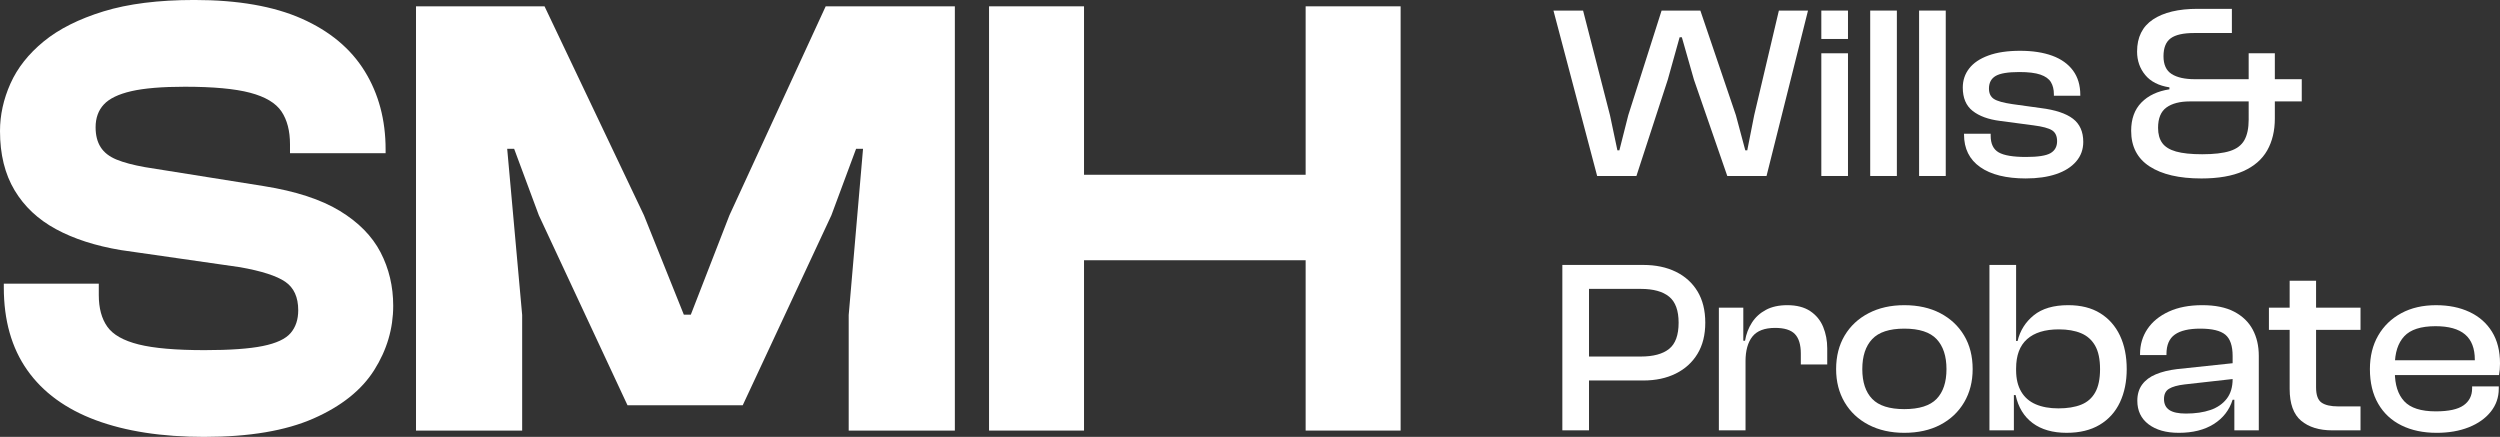 <?xml version="1.0" encoding="UTF-8" standalone="no"?> <svg xmlns:dc="http://purl.org/dc/elements/1.1/" xmlns:cc="http://creativecommons.org/ns#" xmlns:rdf="http://www.w3.org/1999/02/22-rdf-syntax-ns#" xmlns:svg="http://www.w3.org/2000/svg" xmlns="http://www.w3.org/2000/svg" xmlns:sodipodi="http://sodipodi.sourceforge.net/DTD/sodipodi-0.dtd" xmlns:inkscape="http://www.inkscape.org/namespaces/inkscape" version="1.1" viewBox="0 0 334.162 58.398" id="Layer_2"><rect x="0" y="0" width="334.162" height="58.398" fill="#333333" stroke="none"/><defs id="defs39"></defs><g style="fill:#ffffff;fill-opacity:1" id="Components"><g style="fill:#ffffff;fill-opacity:1" id="cfc71d1d-dda1-4360-aeb1-c161358e636c_1"><path id="path2" style="fill:#ffffff;fill-opacity:1" d="M27.338,58.398c-5.7,0-10.552-.748-14.558-2.242-4.007-1.496-7.054-3.725-9.14-6.688-2.088-2.962-3.131-6.643-3.131-11.044v-.508h12.695v1.523c0,1.75.381,3.161,1.142,4.231.762,1.074,2.159,1.863,4.189,2.37,2.032.508,4.965.762,8.803.762,3.385,0,5.98-.182,7.786-.551,1.805-.365,3.047-.943,3.724-1.734.677-.791,1.015-1.806,1.015-3.048,0-1.748-.579-3.017-1.735-3.808-1.157-.789-3.173-1.439-6.051-1.947l-15.911-2.285c-3.386-.564-6.278-1.496-8.675-2.794-2.399-1.297-4.246-3.033-5.544-5.204-1.298-2.171-1.947-4.809-1.947-7.914,0-2.144.466-4.259,1.397-6.348.93-2.086,2.412-3.962,4.443-5.628,2.031-1.664,4.697-3.005,7.998-4.021,3.301-1.015,7.349-1.523,12.145-1.523,5.81,0,10.592.834,14.345,2.496,3.752,1.665,6.56,4.008,8.422,7.026,1.862,3.019,2.792,6.504,2.792,10.453v.508h-12.779v-1.185c0-1.804-.382-3.271-1.143-4.401-.762-1.127-2.158-1.959-4.189-2.496-2.031-.537-4.938-.804-8.718-.804-3.046,0-5.431.199-7.152.592-1.721.396-2.949.988-3.682,1.779-.734.791-1.1,1.806-1.1,3.046,0,1.072.225,1.96.677,2.665.451.707,1.156,1.257,2.116,1.652.959.395,2.228.732,3.809,1.015l15.911,2.538c4.232.677,7.603,1.777,10.115,3.3,2.509,1.525,4.329,3.372,5.459,5.544,1.128,2.173,1.693,4.557,1.693,7.152,0,3.046-.847,5.911-2.539,8.59-1.693,2.681-4.401,4.839-8.125,6.475-3.724,1.636-8.577,2.454-14.557,2.454Z"></path><path id="path4" style="fill:#ffffff;fill-opacity:1" d="M69.794,57.552h-14.189V.846h17.18l13.288,27.93,5.333,13.288h.93l5.163-13.288L110.365.846h17.265v56.707h-14.189v-15.45l1.916-22.212h-.93l-3.301,8.886-11.849,25.39h-15.404l-11.849-25.39-3.301-8.886h-.93l2.001,22.212v15.45Z"></path><polygon id="polygon6" style="fill:#ffffff;fill-opacity:1" points="174.518 .846 174.518 23.36 144.895 23.36 144.895 .846 132.2 .846 132.2 57.552 144.895 57.552 144.895 34.785 174.518 34.785 174.518 57.552 187.213 57.552 187.213 .846 174.518 .846"></polygon><path id="path8" style="fill:#ffffff;fill-opacity:1" d="M218.73,23.523h-5.247l-5.841-22.11h3.96l3.597,13.992.99,4.686h.265l1.188-4.686,4.455-13.992h5.181l4.752,13.992,1.254,4.686h.265l.924-4.686,3.3-13.992h3.894l-5.544,22.11h-5.247l-4.455-12.87-1.617-5.676h-.297l-1.584,5.676-4.191,12.87Z"></path><path id="path10" style="fill:#ffffff;fill-opacity:1" d="M247.01,5.208h-3.563V1.413h3.563v3.795ZM247.01,23.523h-3.563V7.122h3.563v16.401Z"></path><path id="path12" style="fill:#ffffff;fill-opacity:1" d="M253.544,23.523h-3.563V1.413h3.563v22.11Z"></path><path id="path14" style="fill:#ffffff;fill-opacity:1" d="M260.078,23.523h-3.563V1.413h3.563v22.11Z"></path><path id="path16" style="fill:#ffffff;fill-opacity:1" d="M270.803,23.853c-2.641,0-4.681-.506-6.122-1.519-1.44-1.011-2.161-2.463-2.161-4.356v-.099h3.563v.264c0,1.078.357,1.82,1.073,2.228.715.407,1.931.61,3.647.61,1.605,0,2.7-.17,3.283-.512.583-.341.875-.874.875-1.601,0-.682-.227-1.165-.677-1.452-.451-.285-1.27-.505-2.459-.659l-4.487-.595c-1.562-.197-2.784-.644-3.663-1.336-.881-.693-1.32-1.732-1.32-3.119,0-.968.285-1.819.858-2.557.571-.737,1.43-1.315,2.573-1.732,1.144-.418,2.552-.628,4.225-.628,1.671,0,3.106.221,4.307.66,1.198.44,2.122,1.101,2.772,1.98.648.88.974,1.969.974,3.267v.1h-3.531v-.198c0-.638-.132-1.177-.396-1.617-.265-.44-.732-.775-1.402-1.007-.672-.231-1.612-.346-2.822-.346-1.518,0-2.573.176-3.168.527-.594.352-.891.913-.891,1.684,0,.638.22,1.1.66,1.386.44.286,1.265.517,2.475.693l3.795.527c1.935.242,3.366.716,4.29,1.419.924.705,1.386,1.738,1.386,3.103,0,1.012-.318,1.887-.957,2.623-.638.737-1.529,1.299-2.673,1.684-1.144.384-2.486.577-4.025.577Z"></path><path id="path18" style="fill:#ffffff;fill-opacity:1" d="M294.232,23.853c-2.948,0-5.247-.533-6.897-1.601-1.649-1.066-2.475-2.656-2.475-4.769,0-1.584.456-2.843,1.369-3.778.913-.935,2.162-1.523,3.746-1.766v-.264c-1.431-.22-2.509-.77-3.234-1.65-.726-.88-1.089-1.925-1.089-3.135,0-1.914.709-3.344,2.128-4.29,1.42-.945,3.404-1.419,5.957-1.419h4.587v3.233h-5.049c-1.452,0-2.497.237-3.135.71-.639.474-.957,1.27-.957,2.393s.362,1.914,1.089,2.376c.726.462,1.76.693,3.102.693h14.289v2.97h-14.949c-1.342,0-2.387.27-3.135.809-.748.539-1.122,1.446-1.122,2.723,0,.836.186,1.513.561,2.029.373.517.989.896,1.848,1.139.858.242,2.023.362,3.498.362,1.562,0,2.794-.143,3.696-.429.901-.286,1.545-.769,1.931-1.452.384-.682.577-1.595.577-2.739V7.122h3.498v8.712c0,1.65-.342,3.075-1.023,4.274-.682,1.199-1.749,2.123-3.201,2.772-1.451.648-3.321.974-5.609.974Z"></path><path id="path20" style="fill:#ffffff;fill-opacity:1" d="M212.394,57.523h-3.563v-22.11h3.563v22.11ZM219.653,50.857h-9.471v-3.201h9.141c1.672,0,2.932-.341,3.779-1.022.847-.682,1.27-1.849,1.27-3.498,0-1.628-.424-2.789-1.27-3.481-.848-.693-2.107-1.04-3.779-1.04h-9.141v-3.201h9.471c1.65,0,3.097.303,4.34.908,1.243.606,2.211,1.48,2.904,2.623.692,1.145,1.039,2.541,1.039,4.191,0,1.628-.347,3.014-1.039,4.157-.693,1.145-1.661,2.024-2.904,2.641s-2.689.924-4.34.924Z"></path><path id="path22" style="fill:#ffffff;fill-opacity:1" d="M233.315,57.523h-3.563v-16.401h3.267v4.653l.297.165v11.583ZM233.315,48.316h-.792v-2.772h.727c.153-.902.462-1.711.924-2.426.462-.715,1.083-1.281,1.864-1.699.78-.418,1.732-.628,2.854-.628,1.254,0,2.277.265,3.069.792.792.528,1.369,1.232,1.732,2.112.362.88.544,1.837.544,2.871v2.146h-3.53v-1.452c0-1.188-.265-2.058-.792-2.607-.528-.55-1.408-.825-2.641-.825-1.408,0-2.42.386-3.036,1.155-.616.77-.924,1.881-.924,3.333Z"></path><path id="path24" style="fill:#ffffff;fill-opacity:1" d="M254.534,57.853c-1.805,0-3.394-.357-4.769-1.072-1.375-.715-2.442-1.717-3.201-3.003-.759-1.287-1.139-2.767-1.139-4.439,0-1.717.38-3.212,1.139-4.488.759-1.275,1.826-2.272,3.201-2.986,1.374-.715,2.964-1.073,4.769-1.073,1.848,0,3.453.358,4.817,1.073,1.364.715,2.426,1.711,3.185,2.986.76,1.276,1.139,2.772,1.139,4.488,0,1.672-.379,3.151-1.139,4.439-.759,1.286-1.82,2.288-3.185,3.003-1.364.715-2.97,1.072-4.817,1.072ZM254.534,54.685c2.001,0,3.442-.456,4.323-1.369.879-.913,1.319-2.239,1.319-3.977,0-1.738-.44-3.074-1.319-4.01-.881-.935-2.322-1.402-4.323-1.402-1.98,0-3.41.468-4.29,1.402-.88.935-1.32,2.272-1.32,4.01,0,1.737.44,3.063,1.32,3.977.88.913,2.31,1.369,4.29,1.369Z"></path><path id="path26" style="fill:#ffffff;fill-opacity:1" d="M269.186,57.523h-3.267v-22.11h3.563v16.533l-.297.429v5.148ZM276.247,57.853c-1.87,0-3.388-.435-4.554-1.304-1.166-.869-1.925-2.117-2.276-3.745h-.792l.231-3.3h.627c0,1.121.226,2.067.677,2.838.45.769,1.1,1.336,1.947,1.699.847.363,1.853.545,3.019.545,1.209,0,2.228-.165,3.052-.495.825-.33,1.452-.88,1.881-1.65.43-.769.644-1.804.644-3.102,0-1.32-.22-2.365-.659-3.136-.44-.769-1.067-1.325-1.882-1.666-.814-.341-1.804-.512-2.97-.512-1.848,0-3.262.435-4.24,1.304-.98.869-1.469,2.173-1.469,3.91h-.627v-3.663h.825c.33-1.386,1.05-2.529,2.161-3.432,1.111-.902,2.646-1.353,4.604-1.353,1.694,0,3.119.358,4.273,1.073,1.155.715,2.035,1.711,2.641,2.986.605,1.276.907,2.772.907,4.488,0,1.672-.303,3.151-.907,4.439-.606,1.286-1.508,2.288-2.706,3.003-1.199.715-2.668,1.072-4.406,1.072Z"></path><path id="path28" style="fill:#ffffff;fill-opacity:1" d="M291.229,57.853c-1.694,0-3.041-.38-4.042-1.139-1.002-.759-1.502-1.81-1.502-3.151,0-.858.215-1.578.644-2.161.429-.583,1.04-1.04,1.832-1.37.792-.33,1.727-.56,2.805-.692l7.788-.825v2.111l-6.766.76c-.924.11-1.611.303-2.062.577-.451.275-.676.731-.676,1.369,0,.66.236,1.15.709,1.469.473.319,1.216.478,2.228.478,1.254,0,2.343-.159,3.268-.478.924-.318,1.649-.819,2.178-1.501.528-.682.792-1.562.792-2.641l.462.066v2.706h-.462c-.44,1.386-1.282,2.47-2.524,3.25-1.243.781-2.8,1.172-4.67,1.172ZM301.922,57.523h-3.268v-4.224l-.231-.1v-5.609c0-1.364-.325-2.315-.974-2.854-.649-.539-1.766-.809-3.35-.809-1.518,0-2.651.264-3.398.792-.749.527-1.122,1.397-1.122,2.606v.132h-3.531v-.132c0-1.254.33-2.37.99-3.35.659-.979,1.611-1.754,2.854-2.326,1.242-.572,2.733-.858,4.471-.858,1.738,0,3.163.292,4.274.875,1.11.583,1.935,1.381,2.475,2.393s.809,2.178.809,3.498v9.966Z"></path><path id="path30" style="fill:#ffffff;fill-opacity:1" d="M315.518,44.092h-12.243v-2.971h12.243v2.971ZM315.518,57.523h-3.762c-1.761,0-3.152-.429-4.175-1.287-1.023-.857-1.535-2.277-1.535-4.257v-14.454h3.531v14.256c0,1.013.242,1.688.727,2.029.483.342,1.231.512,2.244.512h2.97v3.201Z"></path><path id="path32" style="fill:#ffffff;fill-opacity:1" d="M325.682,57.853c-1.782,0-3.345-.33-4.686-.99s-2.382-1.628-3.118-2.904c-.737-1.275-1.105-2.815-1.105-4.619,0-1.717.368-3.212,1.105-4.488.736-1.275,1.766-2.272,3.085-2.986,1.32-.715,2.871-1.073,4.653-1.073,1.693,0,3.185.303,4.472.908,1.287.606,2.288,1.484,3.003,2.64.715,1.155,1.072,2.569,1.072,4.24,0,.286-.011.557-.033.809-.021.254-.055.501-.099.743h-14.982v-1.98h12.64l-.924,1.221c.021-.22.032-.434.032-.644v-.644c0-1.518-.435-2.644-1.303-3.382-.87-.737-2.185-1.105-3.944-1.105-1.958,0-3.354.451-4.19,1.353-.837.902-1.254,2.2-1.254,3.894v.857c0,1.716.417,3.025,1.254,3.928.836.902,2.244,1.353,4.224,1.353,1.716,0,2.954-.27,3.713-.809s1.139-1.292,1.139-2.261v-.264h3.563v.297c0,1.166-.357,2.194-1.072,3.086-.715.891-1.694,1.584-2.938,2.079-1.243.494-2.679.742-4.306.742Z"></path></g></g></svg> 
